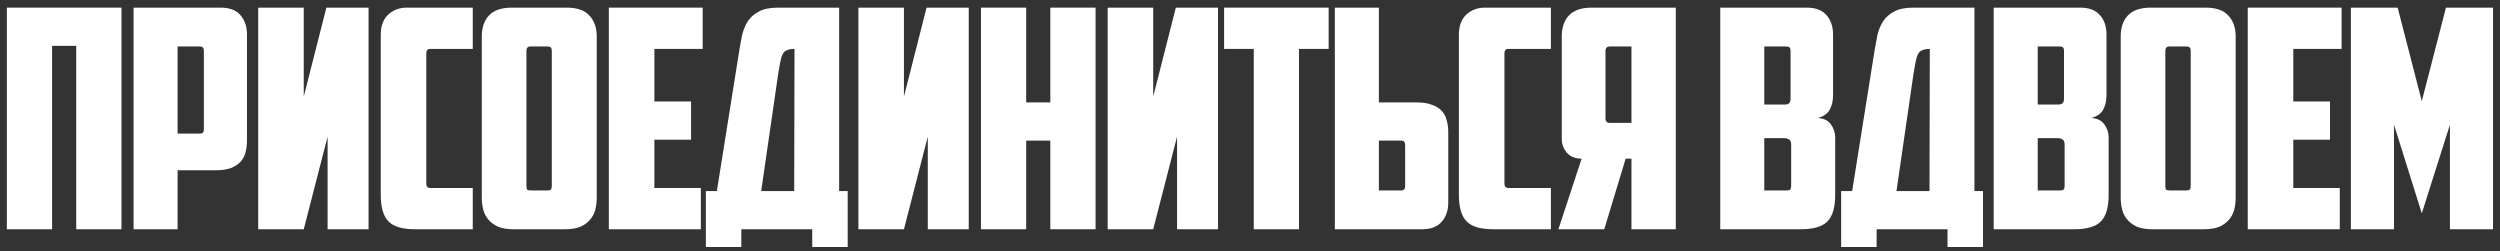 <?xml version="1.0" encoding="UTF-8"?> <svg xmlns="http://www.w3.org/2000/svg" width="229" height="23" viewBox="0 0 229 23" fill="none"><rect x="0" y="0" width="229" height="23" fill="#333333" stroke="none"/><path d="M11.127 21H6.983V4.2H4.771V21H0.627V0.7H11.127V21Z" fill="white"></path><path d="M16.267 4.256V12.236H18.283C18.451 12.236 18.554 12.208 18.591 12.152C18.647 12.078 18.675 11.966 18.675 11.816V4.648C18.675 4.387 18.554 4.256 18.311 4.256H16.267ZM20.215 0.7C21.018 0.7 21.615 0.924 22.007 1.372C22.418 1.82 22.623 2.418 22.623 3.164V12.88C22.623 13.272 22.577 13.636 22.483 13.972C22.409 14.29 22.259 14.569 22.035 14.812C21.811 15.055 21.513 15.251 21.139 15.4C20.766 15.531 20.299 15.596 19.739 15.596H16.267V21H12.235V0.7H20.215Z" fill="white"></path><path d="M33.76 21H30.008V12.516L27.824 21H23.652V0.7H27.824V8.848L29.896 0.7H33.76V21Z" fill="white"></path><path d="M38.041 21C36.865 21 36.044 20.758 35.577 20.272C35.111 19.787 34.877 18.984 34.877 17.864V3.192C34.877 2.39 35.101 1.774 35.549 1.344C36.016 0.915 36.585 0.7 37.257 0.7H43.305V4.48H39.413C39.17 4.48 39.049 4.611 39.049 4.872V16.828C39.049 17.09 39.17 17.22 39.413 17.22H43.305V21H38.041Z" fill="white"></path><path d="M48.586 4.256C48.343 4.256 48.221 4.387 48.221 4.648V17.024C48.221 17.174 48.24 17.285 48.278 17.36C48.334 17.416 48.446 17.444 48.614 17.444H50.154C50.322 17.444 50.424 17.416 50.462 17.36C50.517 17.285 50.545 17.174 50.545 17.024V4.648C50.545 4.387 50.424 4.256 50.181 4.256H48.586ZM54.661 18.116C54.661 18.508 54.615 18.881 54.522 19.236C54.428 19.572 54.27 19.871 54.045 20.132C53.822 20.393 53.523 20.608 53.15 20.776C52.776 20.925 52.309 21 51.749 21H47.045C46.486 21 46.019 20.925 45.645 20.776C45.272 20.608 44.974 20.393 44.749 20.132C44.526 19.871 44.367 19.572 44.273 19.236C44.18 18.881 44.133 18.508 44.133 18.116V3.332C44.133 2.53 44.348 1.895 44.778 1.428C45.225 0.943 45.925 0.7 46.877 0.7H51.917C52.87 0.7 53.56 0.943 53.989 1.428C54.438 1.895 54.661 2.53 54.661 3.332V18.116Z" fill="white"></path><path d="M55.769 0.7H64.365V4.48H59.941V9.296H63.301V12.796H59.941V17.22H64.197V21H55.769V0.7Z" fill="white"></path><path d="M64.657 17.5H65.665L67.737 4.508C67.811 4.06 67.895 3.612 67.989 3.164C68.101 2.716 68.269 2.315 68.493 1.96C68.735 1.587 69.071 1.288 69.501 1.064C69.93 0.822 70.518 0.7 71.265 0.7H76.865V17.5H77.649V22.624H74.401V21H67.905V22.624H64.657V17.5ZM72.777 4.48C72.497 4.48 72.273 4.518 72.105 4.592C71.937 4.648 71.806 4.76 71.713 4.928C71.619 5.096 71.545 5.32 71.489 5.6C71.433 5.88 71.367 6.244 71.293 6.692L69.725 17.5H72.749L72.777 4.48Z" fill="white"></path><path d="M88.737 21H84.985V12.516L82.801 21H78.629V0.7H82.801V8.848L84.873 0.7H88.737V21Z" fill="white"></path><path d="M100.354 21H96.21V12.88H93.999V21H89.855V0.7H93.999V9.38H96.21V0.7H100.354V21Z" fill="white"></path><path d="M111.57 21H107.818V12.516L105.634 21H101.462V0.7H105.634V8.848L107.706 0.7H111.57V21Z" fill="white"></path><path d="M121.704 0.7V4.48H118.988V21H114.844V4.48H112.128V0.7H121.704Z" fill="white"></path><path d="M122.272 21V0.7H126.304V9.38H129.776C130.336 9.38 130.803 9.455 131.176 9.604C131.549 9.735 131.848 9.922 132.072 10.164C132.296 10.407 132.445 10.696 132.52 11.032C132.613 11.35 132.66 11.704 132.66 12.096V18.536C132.66 19.283 132.455 19.88 132.044 20.328C131.652 20.776 131.055 21 130.252 21H122.272ZM128.348 17.444C128.591 17.444 128.712 17.314 128.712 17.052V13.3C128.712 13.151 128.684 13.048 128.628 12.992C128.591 12.918 128.488 12.88 128.32 12.88H126.304V17.444H128.348Z" fill="white"></path><path d="M136.798 21C135.622 21 134.801 20.758 134.334 20.272C133.867 19.787 133.634 18.984 133.634 17.864V3.192C133.634 2.39 133.858 1.774 134.306 1.344C134.773 0.915 135.342 0.7 136.014 0.7H142.062V4.48H138.17C137.927 4.48 137.806 4.611 137.806 4.872V16.828C137.806 17.09 137.927 17.22 138.17 17.22H142.062V21H136.798Z" fill="white"></path><path d="M143.058 3.332C143.058 2.53 143.273 1.895 143.702 1.428C144.15 0.943 144.85 0.7 145.802 0.7H153.502V21H149.442V14.532H148.91L146.95 21H142.75L144.878 14.532C144.281 14.532 143.824 14.345 143.506 13.972C143.208 13.599 143.058 13.188 143.058 12.74V3.332ZM147.454 4.256C147.193 4.256 147.062 4.396 147.062 4.676V10.836C147.062 11.116 147.193 11.256 147.454 11.256H149.442V4.256H147.454Z" fill="white"></path><path d="M161.607 4.256V9.576H163.511C163.66 9.576 163.782 9.539 163.875 9.464C163.968 9.371 164.015 9.231 164.015 9.044V4.648C164.015 4.387 163.894 4.256 163.651 4.256H161.607ZM164.071 13.244C164.071 13.02 164.015 12.871 163.903 12.796C163.791 12.703 163.642 12.656 163.455 12.656H161.607V17.444H163.651C163.819 17.444 163.931 17.416 163.987 17.36C164.043 17.285 164.071 17.174 164.071 17.024V13.244ZM167.907 8.736C167.907 9.24 167.804 9.679 167.599 10.052C167.412 10.407 167.048 10.659 166.507 10.808C167.067 10.845 167.468 11.041 167.711 11.396C167.972 11.751 168.103 12.152 168.103 12.6V17.864C168.103 18.984 167.87 19.787 167.403 20.272C166.936 20.758 166.115 21 164.939 21H157.575V0.7H165.499C166.302 0.7 166.899 0.924 167.291 1.372C167.702 1.82 167.907 2.418 167.907 3.164V8.736Z" fill="white"></path><path d="M168.65 17.5H169.658L171.73 4.508C171.805 4.06 171.889 3.612 171.982 3.164C172.094 2.716 172.262 2.315 172.486 1.96C172.729 1.587 173.065 1.288 173.494 1.064C173.924 0.822 174.512 0.7 175.258 0.7H180.858V17.5H181.642V22.624H178.394V21H171.898V22.624H168.65V17.5ZM176.77 4.48C176.49 4.48 176.266 4.518 176.098 4.592C175.93 4.648 175.8 4.76 175.706 4.928C175.613 5.096 175.538 5.32 175.482 5.6C175.426 5.88 175.361 6.244 175.286 6.692L173.718 17.5H176.742L176.77 4.48Z" fill="white"></path><path d="M186.655 4.256V9.576H188.559C188.708 9.576 188.83 9.539 188.923 9.464C189.016 9.371 189.063 9.231 189.063 9.044V4.648C189.063 4.387 188.942 4.256 188.699 4.256H186.655ZM189.119 13.244C189.119 13.02 189.063 12.871 188.951 12.796C188.839 12.703 188.69 12.656 188.503 12.656H186.655V17.444H188.699C188.867 17.444 188.979 17.416 189.035 17.36C189.091 17.285 189.119 17.174 189.119 17.024V13.244ZM192.955 8.736C192.955 9.24 192.852 9.679 192.647 10.052C192.46 10.407 192.096 10.659 191.555 10.808C192.115 10.845 192.516 11.041 192.759 11.396C193.02 11.751 193.151 12.152 193.151 12.6V17.864C193.151 18.984 192.918 19.787 192.451 20.272C191.984 20.758 191.163 21 189.987 21H182.623V0.7H190.547C191.35 0.7 191.947 0.924 192.339 1.372C192.75 1.82 192.955 2.418 192.955 3.164V8.736Z" fill="white"></path><path d="M198.71 4.256C198.468 4.256 198.346 4.387 198.346 4.648V17.024C198.346 17.174 198.365 17.285 198.402 17.36C198.458 17.416 198.57 17.444 198.738 17.444H200.278C200.446 17.444 200.549 17.416 200.586 17.36C200.642 17.285 200.67 17.174 200.67 17.024V4.648C200.67 4.387 200.549 4.256 200.306 4.256H198.71ZM204.786 18.116C204.786 18.508 204.74 18.881 204.646 19.236C204.553 19.572 204.394 19.871 204.17 20.132C203.946 20.393 203.648 20.608 203.274 20.776C202.901 20.925 202.434 21 201.874 21H197.17C196.61 21 196.144 20.925 195.77 20.776C195.397 20.608 195.098 20.393 194.874 20.132C194.65 19.871 194.492 19.572 194.398 19.236C194.305 18.881 194.258 18.508 194.258 18.116V3.332C194.258 2.53 194.473 1.895 194.902 1.428C195.35 0.943 196.05 0.7 197.002 0.7H202.042C202.994 0.7 203.685 0.943 204.114 1.428C204.562 1.895 204.786 2.53 204.786 3.332V18.116Z" fill="white"></path><path d="M205.894 0.7H214.49V4.48H210.066V9.296H213.426V12.796H210.066V17.22H214.322V21H205.894V0.7Z" fill="white"></path><path d="M219.29 11.424V21H215.341V0.7H219.626L221.837 9.268L224.049 0.7H228.361V21H224.413V11.424L221.837 19.544L219.29 11.424Z" fill="white"></path></svg> 